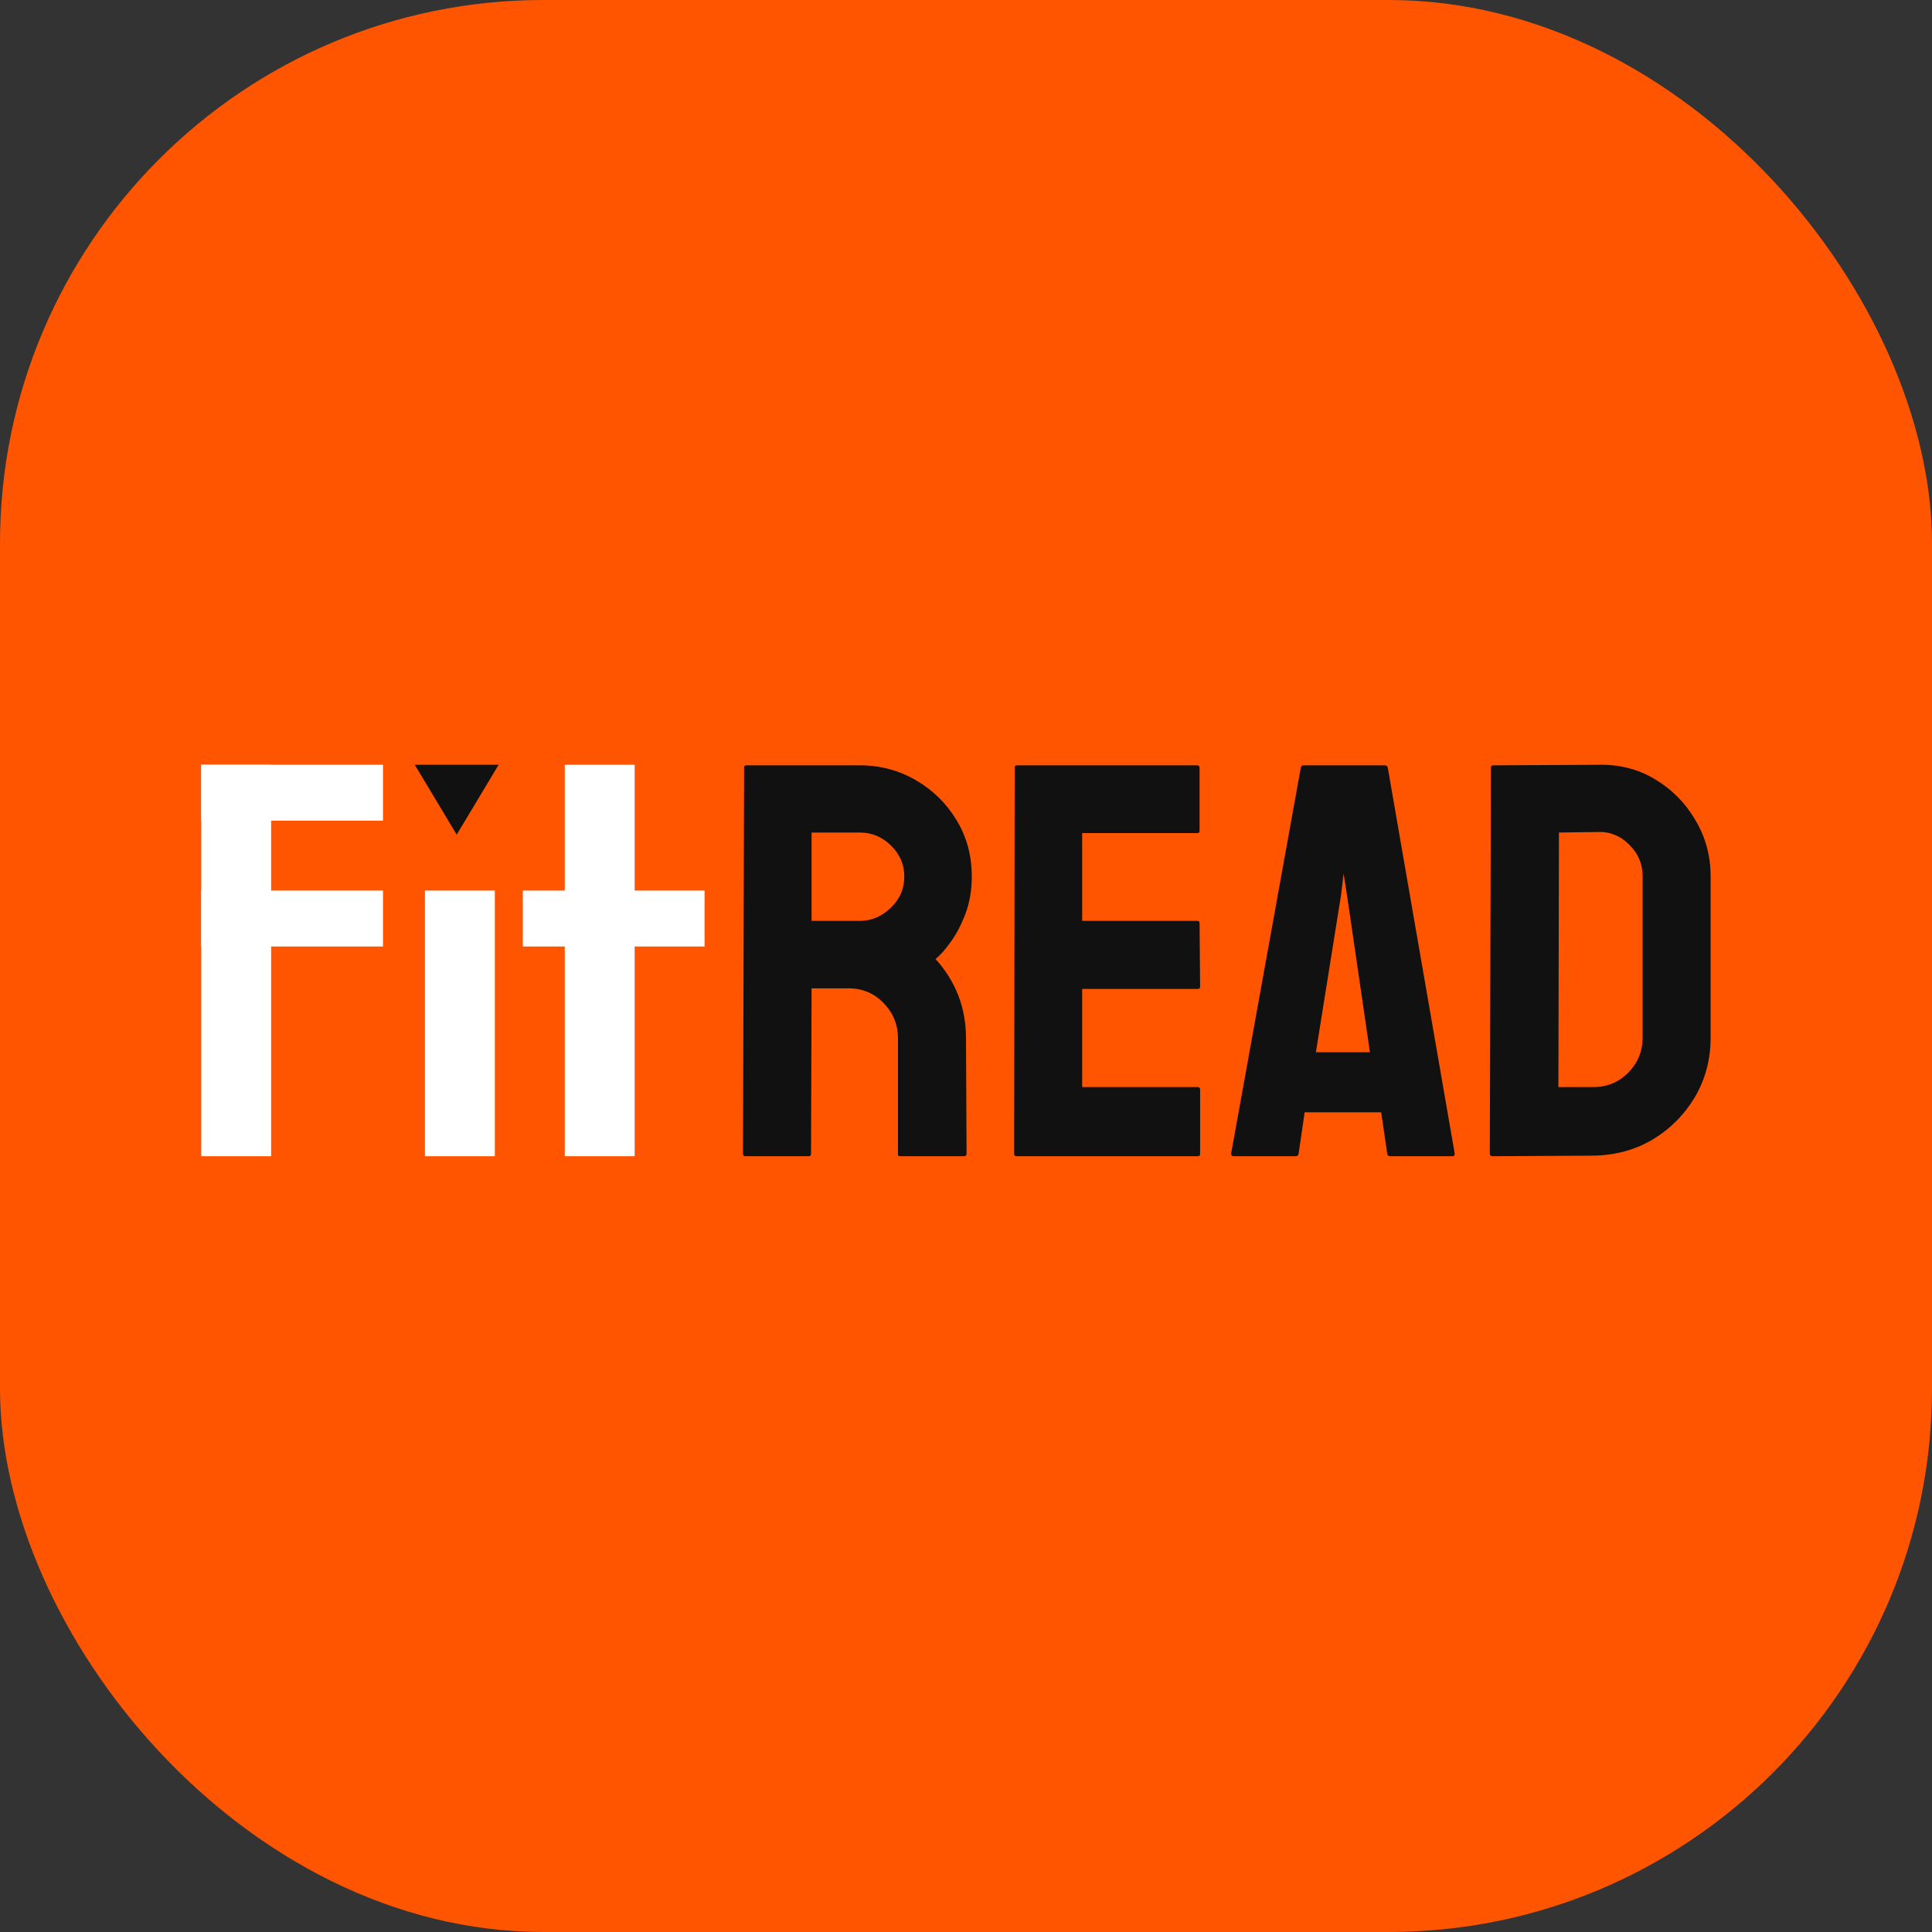 <svg width="96" height="96" viewBox="0 0 96 96" fill="none" xmlns="http://www.w3.org/2000/svg">
<rect x="0" y="0" width="96" height="96" fill="#333333" stroke="none"/>
<rect width="96" height="96" rx="27" fill="#FF5500"/>
<path d="M79.166 57.424L74.164 57.452C74.073 57.452 74.028 57.406 74.028 57.315L74.083 38.138C74.083 38.066 74.119 38.029 74.192 38.029L79.412 38.002C80.448 37.975 81.383 38.211 82.219 38.711C83.064 39.211 83.737 39.888 84.237 40.742C84.746 41.587 85 42.523 85 43.549V51.564C85 52.636 84.741 53.617 84.223 54.508C83.696 55.389 82.996 56.093 82.124 56.62C81.252 57.138 80.266 57.406 79.166 57.424ZM79.412 41.341L77.463 41.369L77.436 54.017H79.166C79.857 54.017 80.439 53.776 80.911 53.295C81.383 52.813 81.62 52.236 81.62 51.564V43.522C81.62 42.931 81.402 42.418 80.966 41.982C80.529 41.537 80.011 41.323 79.412 41.341Z" fill="#111111"/>
<path d="M61.175 57.316L64.637 38.139C64.655 38.066 64.7 38.029 64.773 38.029H68.821C68.894 38.029 68.939 38.066 68.957 38.139L72.283 57.316C72.292 57.406 72.256 57.452 72.174 57.452H69.08C68.989 57.452 68.939 57.406 68.93 57.316L68.63 55.271H64.828L64.528 57.316C64.519 57.406 64.473 57.452 64.391 57.452H61.284C61.211 57.452 61.175 57.406 61.175 57.316ZM66.927 44.449L66.763 43.413L66.64 44.449L65.386 52.286H68.071L66.927 44.449Z" fill="#111111"/>
<path d="M59.524 57.452H50.501C50.428 57.452 50.392 57.406 50.392 57.316L50.419 38.139C50.419 38.066 50.456 38.029 50.528 38.029H59.497C59.569 38.029 59.606 38.075 59.606 38.166V41.287C59.606 41.36 59.569 41.396 59.497 41.396H53.772V45.758H59.497C59.569 45.758 59.606 45.794 59.606 45.867L59.633 49.029C59.633 49.101 59.596 49.138 59.524 49.138H53.772V54.017H59.524C59.596 54.017 59.633 54.062 59.633 54.153V57.343C59.633 57.415 59.596 57.452 59.524 57.452Z" fill="#111111"/>
<path d="M40.191 57.452H37.029C36.956 57.452 36.919 57.406 36.919 57.316L36.974 38.139C36.974 38.066 37.01 38.029 37.083 38.029H42.726C43.734 38.029 44.661 38.275 45.506 38.766C46.351 39.256 47.023 39.915 47.523 40.742C48.032 41.569 48.287 42.505 48.287 43.55C48.287 44.231 48.182 44.849 47.973 45.403C47.764 45.957 47.519 46.425 47.237 46.807C46.965 47.189 46.715 47.47 46.487 47.652C47.496 48.77 48 50.083 48 51.591L48.028 57.316C48.028 57.406 47.982 57.452 47.891 57.452H44.729C44.657 57.452 44.62 57.425 44.62 57.37V51.591C44.62 50.919 44.384 50.337 43.911 49.846C43.439 49.356 42.857 49.11 42.167 49.11H40.327L40.3 57.316C40.3 57.406 40.263 57.452 40.191 57.452ZM42.726 41.369H40.327V45.758H42.726C43.298 45.758 43.807 45.544 44.252 45.117C44.706 44.69 44.934 44.167 44.934 43.55C44.934 42.959 44.716 42.45 44.279 42.023C43.843 41.587 43.325 41.369 42.726 41.369Z" fill="#111111"/>
<path d="M22.693 38L24.777 38L23.735 39.737L22.693 41.474L21.651 39.737L20.609 38L22.693 38Z" fill="#111111"/>
<path d="M21.115 44.252V57.452H24.588V44.252H22.852H21.115Z" fill="white"/>
<path d="M28.062 38V57.452H31.536V38H28.062Z" fill="white"/>
<path d="M10 57.452V38H13.473V57.452H10Z" fill="white"/>
<rect x="10" y="44.252" width="9.031" height="2.779" fill="white"/>
<rect x="25.978" y="44.252" width="9.031" height="2.779" fill="white"/>
<path d="M10 38H19.031V40.779H10V38Z" fill="white"/>
</svg>
